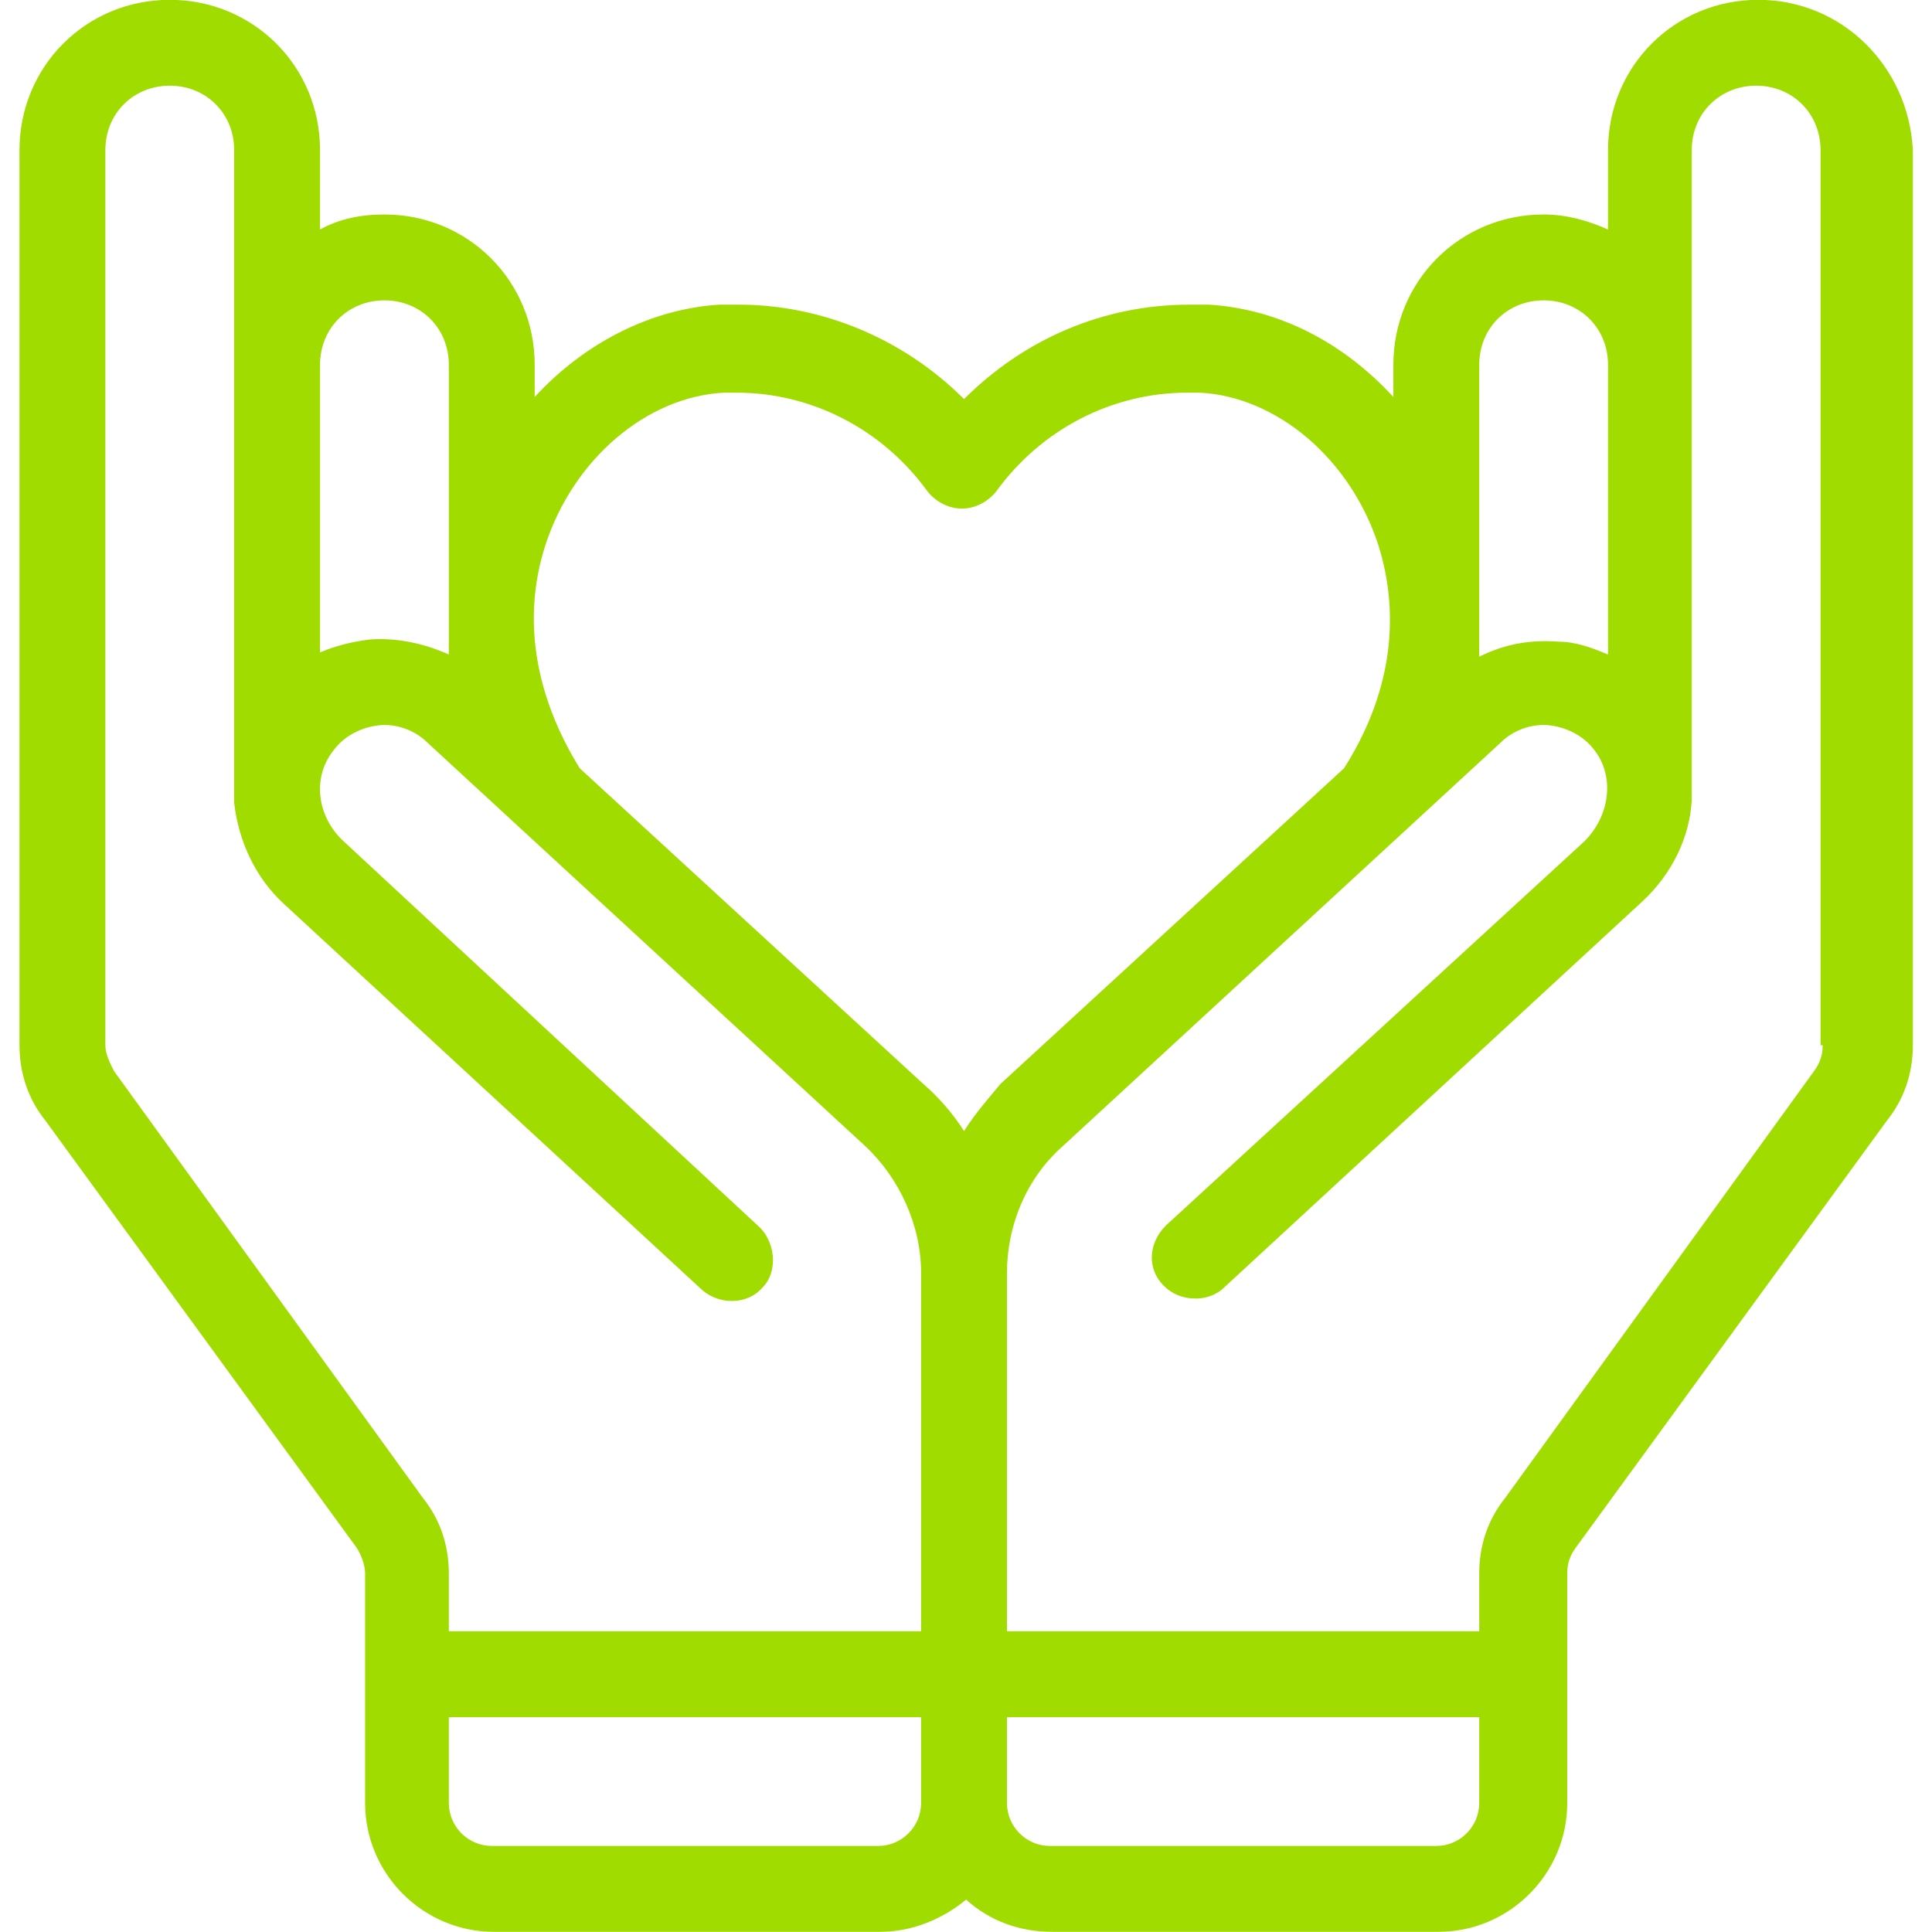 <?xml version="1.0" encoding="UTF-8"?>
<!-- Generator: Adobe Illustrator 27.0.1, SVG Export Plug-In . SVG Version: 6.00 Build 0)  -->
<svg xmlns="http://www.w3.org/2000/svg" xmlns:xlink="http://www.w3.org/1999/xlink" version="1.1" id="Layer_1" x="0px" y="0px" viewBox="0 0 1080 1080" style="enable-background:new 0 0 1080 1080;" xml:space="preserve">
<style type="text/css">
	.st0{fill:#A1DC00;}
</style>
<path class="st0" d="M982.9-0.1c-46.8,0-84,37.2-84,84v44.4c-10.8-4.8-22.8-8.4-36-8.4c-46.8,0-84,37.2-84,84v18  c-27.6-30-63.6-49.2-103.2-51.6h-10.8c-48,0-92.4,19.2-126,52.8c-33.6-33.6-79.2-52.8-126-52.8h-10.8  c-38.4,2.4-75.6,21.6-103.2,51.6v-18c0-46.8-37.2-84-84-84c-13.2,0-25.2,2.4-36,8.4V83.9c0-46.8-37.2-84-84-84s-84,37.2-84,84v500.4  c0,15.6,4.8,30,14.4,42l174,238.8c2.4,3.6,4.8,9.6,4.8,14.4v128.4c0,39.6,32.4,72,72,72h216c18,0,34.8-7.2,48-18  c13.2,12,30,18,48,18h216c39.6,0,72-32.4,72-72V879.5c0-4.8,1.2-9.6,4.8-14.4l174-238.8c9.6-12,14.4-26.4,14.4-42V83.9  C1066.9,37.1,1029.7-0.1,982.9-0.1z M826.9,203.9c0-20.4,15.6-36,36-36s36,15.6,36,36v162c-8.4-3.6-18-7.2-27.6-7.2  c-15.6-1.2-30,1.2-44.4,8.4V203.9z M178.9,203.9c0-20.4,15.6-36,36-36s36,15.6,36,36v162c-13.2-6-28.8-9.6-44.4-8.4  c-9.6,1.2-19.2,3.6-27.6,7.2V203.9z M514.9,1007.9c0,13.2-10.8,24-24,24h-216c-13.2,0-24-10.8-24-24v-48h264V1007.9z M514.9,911.9  h-264v-32.4c0-15.6-4.8-30-14.4-42L63.7,598.7c-2.4-4.8-4.8-9.6-4.8-14.4V83.9c0-20.4,15.6-36,36-36s36,15.6,36,36v364.8  c2.4,21.6,12,42,27.6,56.4l234,216c9.6,8.4,25.2,8.4,33.6-1.2c4.8-4.8,6-10.8,6-15.6c0-6-2.4-13.2-7.2-18l-232.8-216  c-14.4-13.2-18-34.8-6-50.4c6-8.4,15.6-13.2,25.2-14.4c9.6-1.2,20.4,2.4,27.6,9.6l244.8,225.6c19.2,18,31.2,44.4,31.2,70.8V911.9z   M538.9,632.3c-6-9.6-14.4-19.2-22.8-26.4l-192-176.4c-25.2-40.8-32.4-84-19.2-124.8c15.6-48,56.4-82.8,99.6-85.2h7.2  c42,0,81.6,20.4,106.8,55.2c4.8,6,12,9.6,19.2,9.6c7.2,0,14.4-3.6,19.2-9.6c25.2-34.8,64.8-55.2,106.8-55.2h7.2  c43.2,2.4,84,37.2,99.6,85.2c13.2,42,6,85.2-19.2,124.8l-192,176.4C553.3,613.1,544.9,622.7,538.9,632.3z M826.9,1007.9  c0,13.2-10.8,24-24,24h-216c-13.2,0-24-10.8-24-24v-48h264V1007.9z M1018.9,584.3c0,4.8-1.2,9.6-4.8,14.4L841.3,837.5  c-9.6,12-14.4,26.4-14.4,42v32.4h-264V711.5c0-26.4,10.8-52.8,31.2-70.8l244.8-225.6c7.2-7.2,18-10.8,27.6-9.6  c9.6,1.2,19.2,6,25.2,14.4c10.8,14.4,8.4,36-6,50.4l-234,214.8c-9.6,9.6-10.8,24-1.2,33.6c4.8,4.8,10.8,7.2,18,7.2  c6,0,12-2.4,15.6-6l234-216c16.8-15.6,26.4-36,27.6-56.4V83.9c0-20.4,15.6-36,36-36s36,15.6,36,36v500.4H1018.9z"></path>
</svg>

